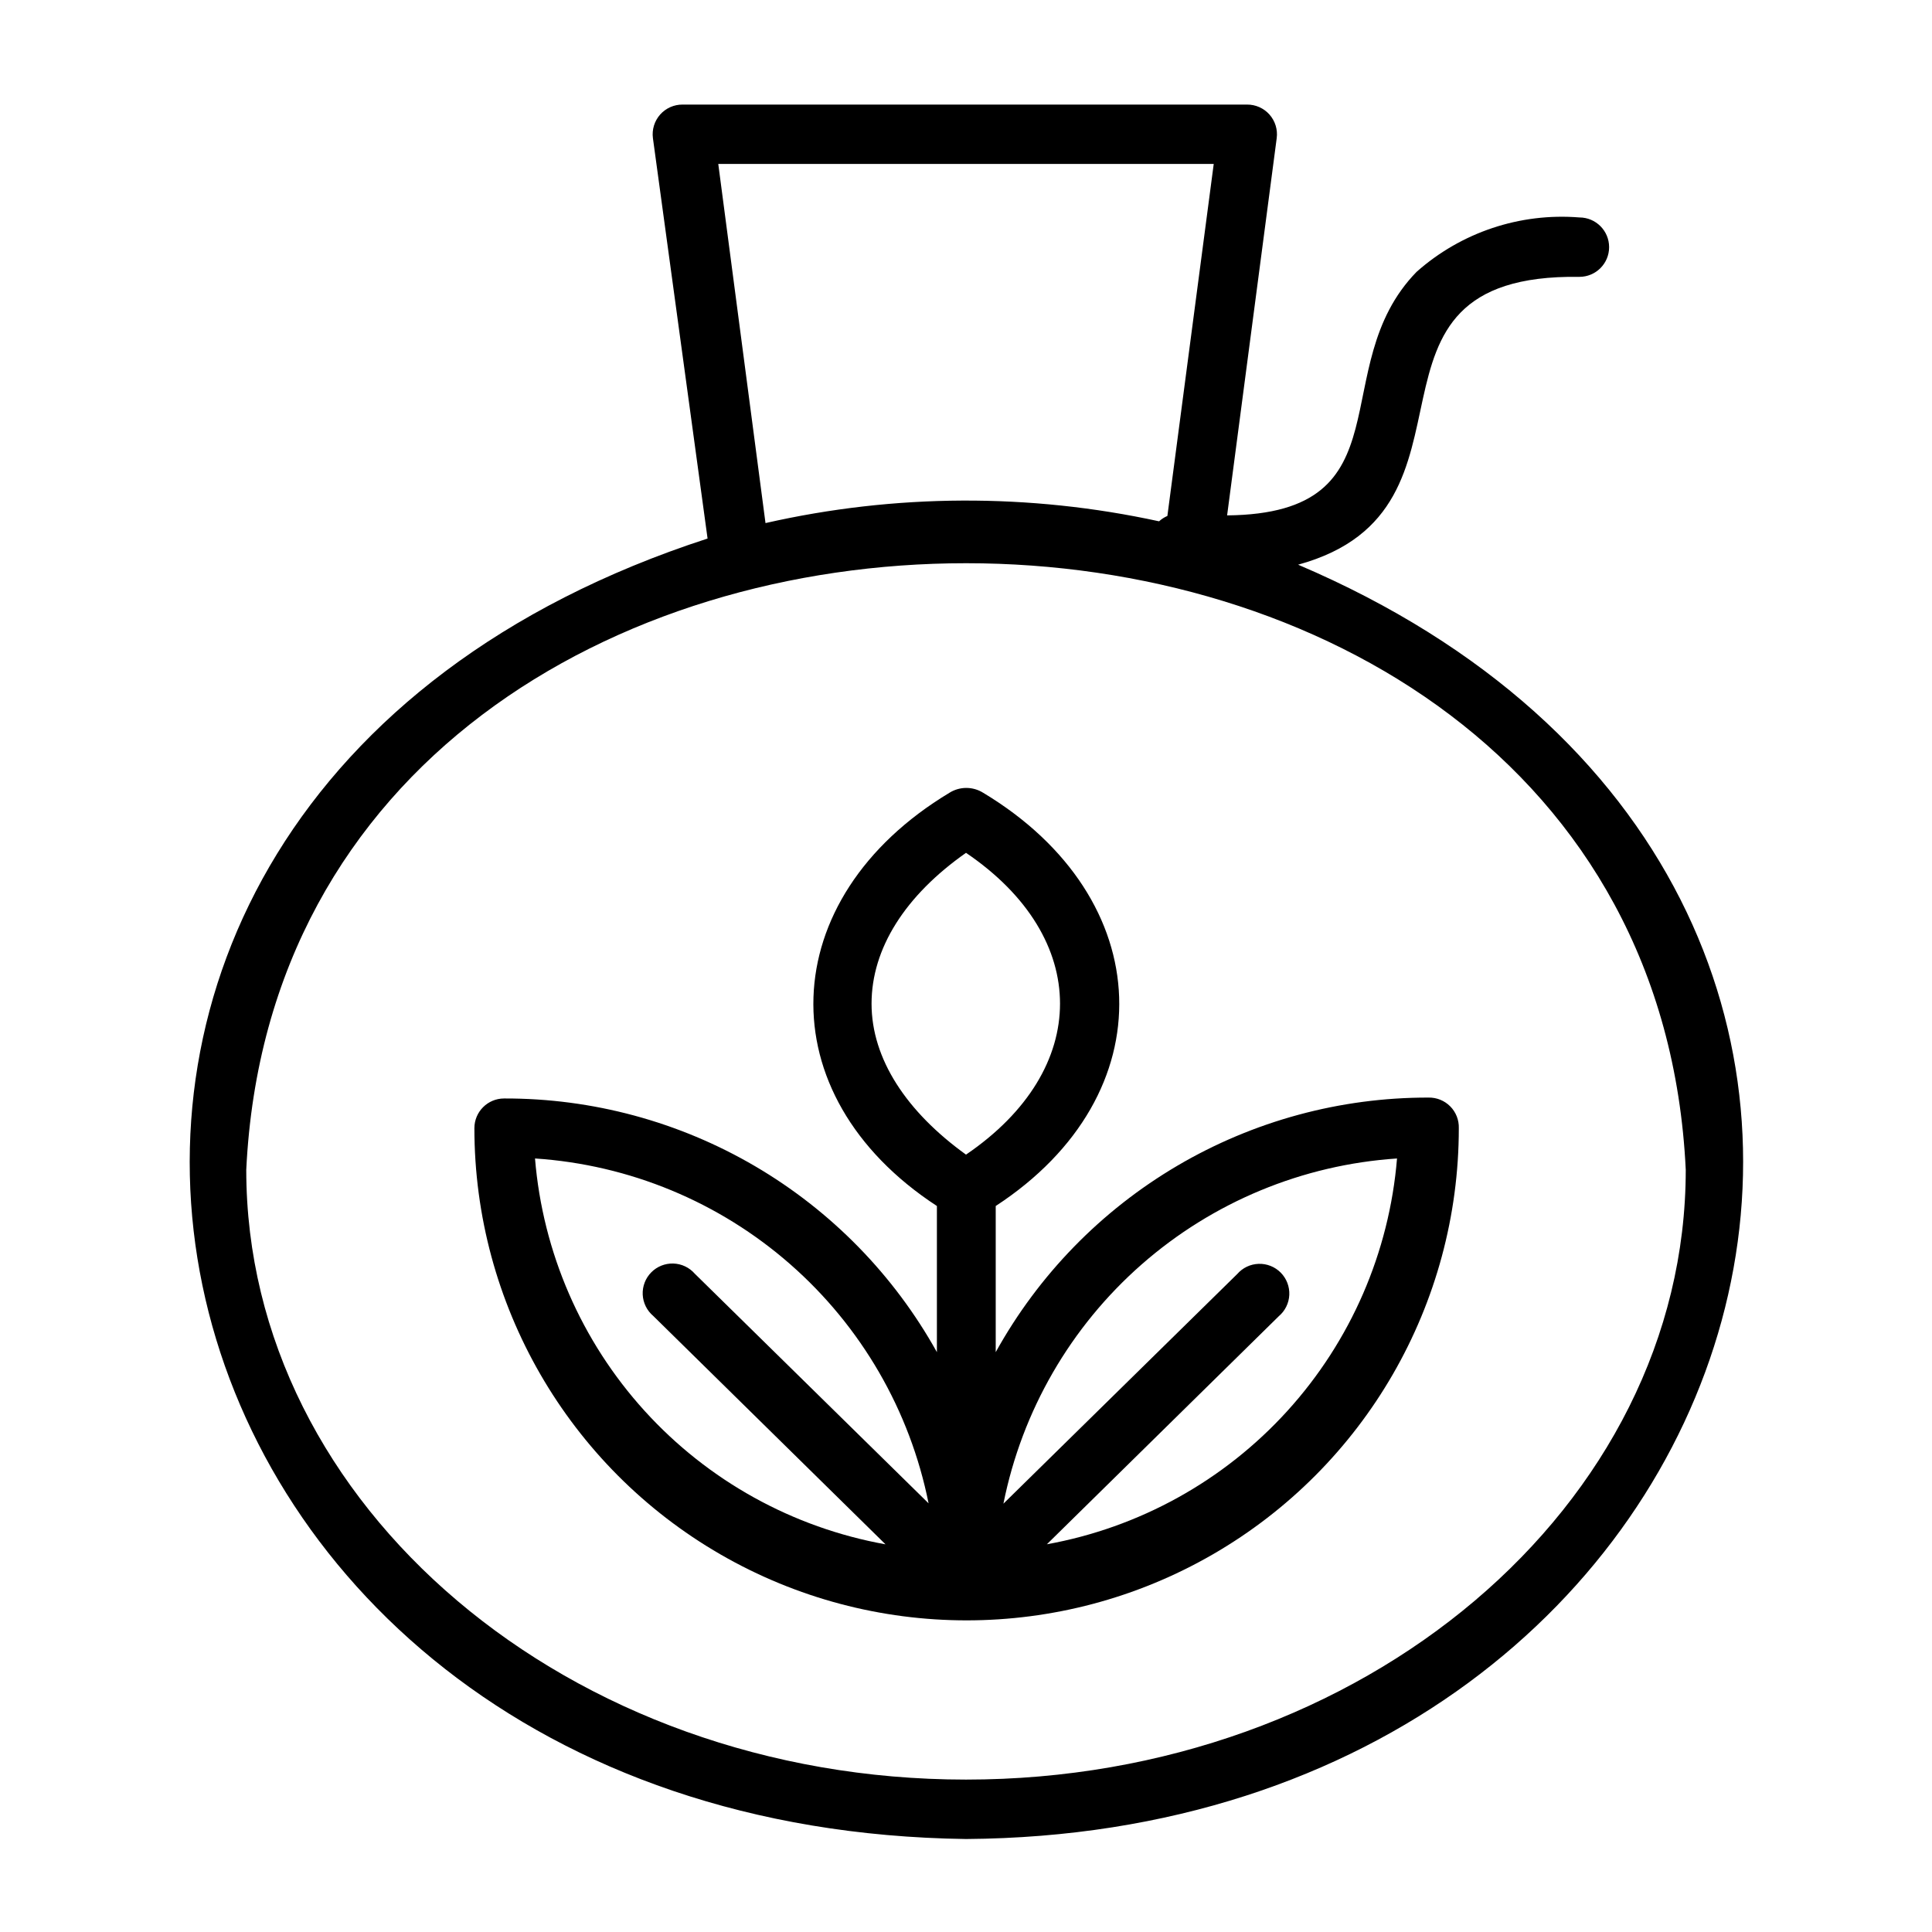 <?xml version="1.0" encoding="UTF-8"?>
<!-- Uploaded to: SVG Repo, www.svgrepo.com, Generator: SVG Repo Mixer Tools -->
<svg fill="#000000" width="800px" height="800px" version="1.1" viewBox="144 144 512 512" xmlns="http://www.w3.org/2000/svg">
 <g>
  <path d="m488.01 293.65c53.688-14.723 9.684-77.227 74.547-76.281 4.348 0 7.875-3.523 7.875-7.871s-3.527-7.871-7.875-7.871c-15.738-1.27-31.316 3.93-43.137 14.406-24.641 25.27-1.812 64.078-50.223 64.551l13.145-99.977c0.297-2.258-0.402-4.535-1.91-6.242-1.508-1.703-3.684-2.672-5.961-2.652h-149.57c-2.277-0.02-4.453 0.949-5.961 2.652-1.508 1.707-2.207 3.984-1.91 6.242l14.484 106.11c-219.47 71.32-160.35 341.57 68.488 344.64 216.01-1.492 288.66-252.22 88.008-337.71zm-153.66-106.2h131.3l-12.281 93.285c-0.809 0.344-1.555 0.824-2.203 1.418-34.383-7.481-69.992-7.32-104.3 0.469zm65.652 428.16c-105.17 0-190.74-72.5-190.74-161.61 10.312-214.36 371.25-214.28 381.48 0 0 89.113-85.57 161.61-190.74 161.61z"/>
  <path d="m522.57 434.87c-23.406-0.043-46.391 6.195-66.566 18.062-20.172 11.867-36.793 28.926-48.129 49.402v-38.73c45.184-29.52 43.141-81.555-3.305-109.5h-0.004c-2.742-1.727-6.231-1.727-8.973 0-46.445 27.945-48.492 79.98-3.305 109.5v38.73c-11.367-20.434-28.004-37.445-48.172-49.27-20.172-11.82-43.145-18.023-66.523-17.957-4.348 0-7.875 3.523-7.875 7.871 0 46.602 24.863 89.664 65.223 112.96 40.355 23.301 90.078 23.301 130.44 0 40.359-23.301 65.219-66.363 65.219-112.96 0.066-2.156-0.754-4.246-2.273-5.777-1.52-1.531-3.598-2.375-5.754-2.332zm-147.6-24.875c0-14.641 8.895-28.652 25.031-39.988 33.219 22.516 33.219 57.387 0 79.98-15.742-11.34-25.031-25.352-25.031-39.992zm-89.188 41.012c25.012 1.656 48.781 11.508 67.633 28.027 18.855 16.52 31.742 38.789 36.668 63.367l-61.953-60.852c-1.438-1.652-3.5-2.633-5.691-2.703-2.191-0.066-4.312 0.781-5.852 2.344-1.543 1.562-2.359 3.695-2.262 5.883 0.102 2.191 1.109 4.242 2.785 5.656l61.559 60.535c-24.586-4.426-47.023-16.852-63.82-35.344s-27.016-42.016-29.066-66.914zm135.55 102.34 61.559-60.535c1.676-1.414 2.684-3.465 2.785-5.652 0.098-2.191-0.719-4.324-2.258-5.887-1.539-1.562-3.66-2.41-5.856-2.34-2.191 0.066-4.254 1.047-5.691 2.703l-61.953 60.852v-0.004c4.91-24.59 17.793-46.879 36.645-63.414 18.855-16.535 42.637-26.398 67.66-28.059-2.051 24.898-12.27 48.422-29.07 66.914-16.797 18.492-39.234 30.918-63.82 35.344z"/>
 </g>
</svg>